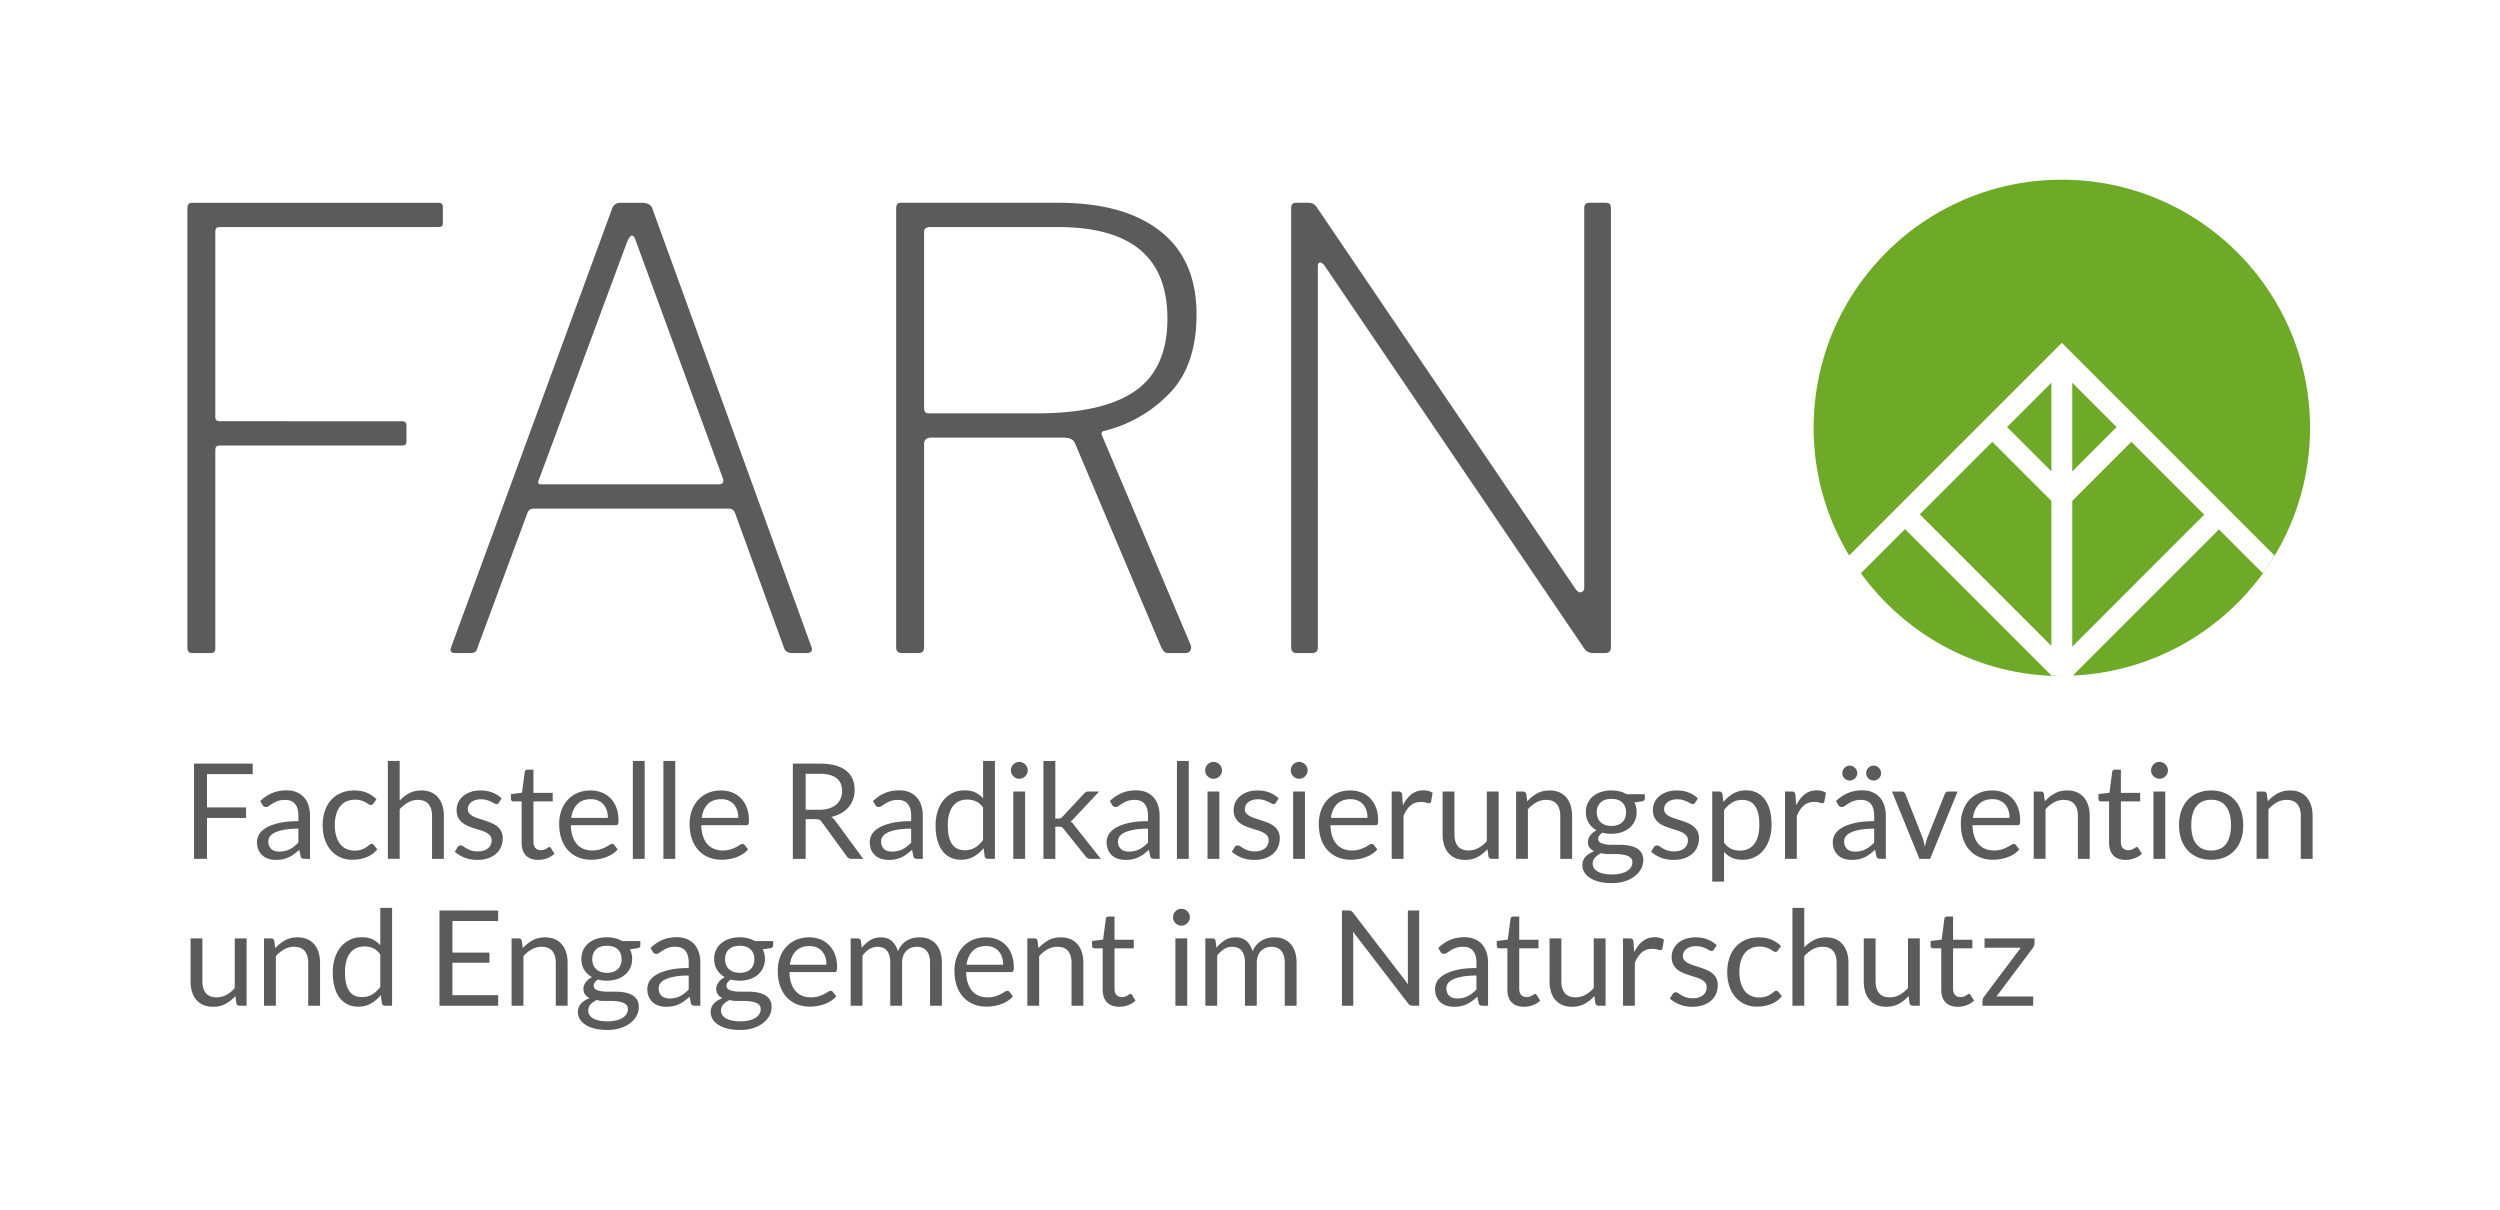 <svg id="FARN-logo" xmlns="http://www.w3.org/2000/svg" viewBox="0 0 558 270">
  <style>
    .st1{fill:#6eaa27}.st2{fill:#5b5b5b}
  </style>
  <title>
    Unbenannt-3
  </title>
  <path fill="#fff" d="M0 0h558v270H0z"/>
  <path class="st1" d="M457.874 150.766l-32.672-32.671-9.846 9.846c10.066 13.892 26.378 22.964 44.844 22.964-.785 0-1.548-.085-2.325-.118v-.021zM428.492 114.803l29.382 29.381v-32.378L444.68 98.615zM457.874 85.422l-9.903 9.903 9.903 9.901zM462.528 85.422v19.804l9.901-9.901-9.757-9.757zM462.528 144.33l29.453-29.454-16.262-16.261-13.191 13.191z"/>
  <path class="st1" d="M460.199 40.11c-30.594 0-55.397 24.802-55.397 55.398 0 12.125 3.941 23.305 10.549 32.427a55.543 55.543 0 0 1-2.61-3.96l28.649-28.65 18.811-18.81 18.81 18.81 28.649 28.649a54.82 54.82 0 0 1-2.614 3.966l-9.774-9.773-32.615 32.613c29.447-1.295 52.941-25.507 52.941-55.273 0-30.594-24.803-55.397-55.399-55.397z"/>
  <g>
    <path class="st2" d="M47.109 145.758c.631 0 .948-.316.948-.949v-44.154c0-.541.089-.88.271-1.016.18-.135.495-.203.948-.203h40.363c.45 0 .745-.067.88-.203.136-.135.203-.383.203-.745v-3.521c0-.631-.316-.948-.948-.948H49.276c-.453 0-.768-.068-.948-.203-.182-.136-.271-.383-.271-.746V51.895c0-.542.089-.88.271-1.016.18-.136.495-.203.948-.203h48.489c.45 0 .745-.068.879-.203.137-.135.203-.383.203-.745v-3.522c0-.631-.316-.948-.948-.948H43.045c-.453 0-.768.091-.948.271-.182.182-.271.542-.271 1.084v97.79c0 .543.089.904.271 1.084.18.182.495.271.948.271h4.064zM246.481 96.186c5.688-1.444 10.54-4.244 14.559-8.398 4.018-4.152 6.028-10.023 6.028-17.608 0-8.127-2.688-14.311-8.058-18.556-5.373-4.243-12.982-6.366-22.822-6.366h-34.945c-.453 0-.768.091-.948.271-.183.182-.271.542-.271 1.084v97.926c0 .813.451 1.219 1.354 1.219h3.523c.541 0 .901-.113 1.083-.34.18-.223.271-.61.271-1.151V99.166c0-.993.541-1.491 1.624-1.491h29.257c.901 0 1.557.115 1.964.338.406.226.698.566.881 1.016l19.233 45.51c.27.453.495.768.676.948.18.182.495.271.948.271h3.793c.36 0 .655-.113.881-.34.223-.223.338-.518.338-.88a1.55 1.55 0 0 0-.135-.678L245.94 97.134c-.183-.542 0-.858.541-.948zm-15.034-3.929h-24.245c-.633 0-.948-.405-.948-1.218V51.76c0-.722.495-1.083 1.489-1.083h28.307c8.217 0 14.358 1.693 18.42 5.079 4.064 3.386 6.096 8.512 6.096 15.373 0 7.405-2.393 12.778-7.179 16.118-4.785 3.341-12.099 5.01-21.94 5.01zM294.616 58.599c.315-.044.698.25 1.151.88l57.971 85.466c.45.541 1.083.813 1.895.813H358.341c.813 0 1.219-.451 1.219-1.356v-97.79c0-.542-.09-.902-.27-1.084-.183-.18-.498-.271-.949-.271h-3.656c-.724 0-1.084.406-1.084 1.219v84.788c0 .27-.09.496-.27.676-.183.183-.363.271-.543.271-.361 0-.723-.225-1.083-.678l-57.834-85.329c-.271-.36-.543-.609-.813-.745-.271-.135-.678-.203-1.219-.203h-2.438c-.453 0-.768.091-.948.271-.182.182-.271.542-.271 1.084v97.79c0 .904.406 1.356 1.219 1.356h3.386c.901 0 1.354-.406 1.354-1.219V59.48c0-.542.157-.834.475-.881zM101.61 145.758h3.386c.901 0 1.399-.316 1.489-.949l11.243-30.339c.27-.63.721-.948 1.354-.948h43.613c.63 0 1.083.318 1.354.948l10.971 30.204c.27.724.856 1.084 1.761 1.084h3.25c.813 0 1.219-.316 1.219-.949l-.135-.406-35.486-97.79c-.271-.902-1.084-1.355-2.438-1.355h-4.469c-.633 0-1.107.114-1.422.339-.318.226-.565.609-.745 1.151l-35.893 97.791c-.271.813.044 1.219.948 1.219zm18.692-38.737l19.639-52.959c.45-.993.813-1.49 1.083-1.49.36 0 .678.453.948 1.355l19.37 52.823c.27.904-.047 1.356-.949 1.356h-39.414c-.453 0-.723-.068-.813-.203-.09-.138-.047-.429.136-.882zM52.399 220.531c-.574.653-1.201 1.162-1.884 1.528a4.543 4.543 0 0 1-2.18.549c-1.058 0-1.849-.312-2.373-.935-.524-.622-.786-1.502-.786-2.64v-9.58h-2.64v9.58c0 .852.106 1.627.319 2.33.212.701.531 1.3.956 1.793a4.28 4.28 0 0 0 1.58 1.149c.628.273 1.352.408 2.173.408 1.048 0 1.977-.22 2.788-.659a8.28 8.28 0 0 0 2.195-1.743l.208 1.618c.099.366.336.548.712.548h1.572v-15.023h-2.64v11.077zM70.153 210.781a4.195 4.195 0 0 0-1.572-1.157c-.628-.271-1.352-.408-2.173-.408-1.058 0-1.99.222-2.796.667a8.446 8.446 0 0 0-2.188 1.75l-.208-1.63c-.099-.366-.336-.549-.712-.549h-1.572v15.023h2.64v-11.063a7.222 7.222 0 0 1 1.876-1.528 4.443 4.443 0 0 1 2.188-.563c1.068 0 1.861.313 2.38.942.519.628.779 1.511.779 2.646v9.566h2.64v-9.566c0-.85-.109-1.626-.326-2.328-.217-.703-.536-1.303-.956-1.802zM84.879 210.965a5.663 5.663 0 0 0-1.751-1.312c-.653-.312-1.439-.467-2.358-.467-1.018 0-1.928.2-2.729.6a6 6 0 0 0-2.039 1.654c-.559.703-.986 1.531-1.283 2.485-.297.954-.445 1.984-.445 3.092 0 1.245.134 2.349.401 3.307.267.96.647 1.761 1.142 2.403a4.845 4.845 0 0 0 1.795 1.461c.702.331 1.483.496 2.343.496 1.068 0 2.015-.234 2.84-.704a7.926 7.926 0 0 0 2.202-1.875l.237 1.824c.099.366.337.547.712.547h1.571v-21.845h-2.639v8.334zm0 9.315c-.545.721-1.14 1.28-1.788 1.675-.648.396-1.401.593-2.262.593-.613 0-1.157-.102-1.631-.31s-.875-.537-1.201-.987c-.326-.45-.574-1.024-.742-1.72-.168-.698-.252-1.536-.252-2.514 0-1.849.376-3.273 1.127-4.27.751-.999 1.829-1.499 3.233-1.499.702 0 1.342.13 1.921.393.578.262 1.109.72 1.595 1.373v7.266zM98.092 224.476h13.097v-2.342h-10.204v-7.254h8.26v-2.253h-8.26v-7.06h10.204v-2.344H98.092zM125.407 210.781a4.198 4.198 0 0 0-1.573-1.157c-.628-.271-1.353-.408-2.173-.408-1.058 0-1.989.222-2.795.667a8.459 8.459 0 0 0-2.187 1.75l-.208-1.63c-.099-.366-.337-.549-.712-.549h-1.571v15.023h2.64v-11.063a7.202 7.202 0 0 1 1.875-1.528 4.448 4.448 0 0 1 2.187-.563c1.069 0 1.861.313 2.381.942.518.628.779 1.511.779 2.646v9.566h2.64v-9.566c0-.85-.11-1.626-.327-2.328-.218-.703-.537-1.303-.956-1.802zM137.289 209.416a7.493 7.493 0 0 0-1.832-.216c-.83 0-1.594.115-2.291.341-.697.228-1.298.552-1.802.972s-.896.929-1.179 1.526a4.64 4.64 0 0 0-.422 1.995c0 .92.209 1.723.63 2.41s1 1.238 1.742 1.654a3.928 3.928 0 0 0-.83.547 3.93 3.93 0 0 0-.6.651 2.681 2.681 0 0 0-.363.689 2.044 2.044 0 0 0-.119.673c0 .554.126.996.378 1.326a2.66 2.66 0 0 0 1.016.793c-.821.306-1.466.72-1.936 1.239-.47.52-.704 1.149-.704 1.892 0 .524.135 1.027.408 1.508.272.479.68.903 1.224 1.269.543.366 1.229.658 2.054.876.825.217 1.787.326 2.884.326 1.098 0 2.082-.143 2.952-.428.87-.285 1.607-.666 2.21-1.14.602-.476 1.066-1.019 1.387-1.629a4.023 4.023 0 0 0 .481-1.892c0-.701-.143-1.271-.43-1.711a3.006 3.006 0 0 0-1.141-1.036 5.578 5.578 0 0 0-1.616-.54 10.274 10.274 0 0 0-1.847-.166h-1.846c-.604 0-1.142-.04-1.616-.122s-.855-.217-1.142-.406c-.287-.189-.431-.468-.431-.836 0-.225.082-.454.245-.69.163-.234.403-.454.72-.659a7.56 7.56 0 0 0 1.987.253c.821 0 1.575-.113 2.262-.341a5.287 5.287 0 0 0 1.781-.979 4.537 4.537 0 0 0 1.171-1.536c.282-.597.422-1.263.422-1.995 0-.79-.168-1.508-.504-2.15l1.706-.237c.414-.088.622-.296.622-.622v-.98h-4.078a5.895 5.895 0 0 0-1.553-.629zm-4.101 13.793c.485.133.994.2 1.528.2h1.573c.513 0 1.002.031 1.467.091.465.061.875.154 1.232.279.355.126.638.306.845.537.206.233.31.54.31.923 0 .403-.104.771-.31 1.104a2.716 2.716 0 0 1-.898.862c-.391.242-.867.428-1.43.56a8.555 8.555 0 0 1-1.914.196c-.732 0-1.367-.062-1.905-.185-.54-.124-.987-.293-1.343-.506-.355-.213-.621-.465-.793-.757a1.82 1.82 0 0 1-.261-.945c0-.534.177-.994.528-1.381.35-.384.808-.712 1.371-.978zm5.339-7.876c-.138.371-.346.69-.622.957-.278.267-.62.475-1.031.622-.41.149-.883.223-1.416.223-.524 0-.988-.075-1.395-.223a2.843 2.843 0 0 1-1.022-.622 2.621 2.621 0 0 1-.631-.957 3.376 3.376 0 0 1-.214-1.224c0-.92.279-1.651.838-2.195.558-.543 1.367-.816 2.424-.816 1.069 0 1.882.273 2.44.816.558.544.838 1.275.838 2.195a3.5 3.5 0 0 1-.209 1.224zM154.965 210.757a4.597 4.597 0 0 0-1.646-1.156c-.653-.278-1.399-.416-2.24-.416-1.167 0-2.229.198-3.188.593-.959.396-1.854.994-2.685 1.795l.475.845c.079.14.186.254.32.349a.782.782 0 0 0 .467.141c.228 0 .458-.082.69-.245.231-.163.509-.346.83-.549a6.267 6.267 0 0 1 1.142-.549c.441-.163.982-.244 1.624-.244.979 0 1.719.301 2.217.903.499.602.749 1.489.749 2.663v1.179c-1.7 0-3.138.137-4.315.41-1.177.273-2.128.623-2.854 1.05-.727.426-1.253.915-1.581 1.466a3.327 3.327 0 0 0-.489 1.719c0 .684.112 1.277.333 1.778.222.501.521.915.897 1.243.377.327.819.574 1.328.737a5.345 5.345 0 0 0 1.64.245c.572 0 1.094-.05 1.564-.147a6.21 6.21 0 0 0 1.328-.437 6.727 6.727 0 0 0 1.187-.712c.375-.282.762-.6 1.157-.957l.296 1.395c.05.257.154.425.312.504s.365.118.622.118h1.173v-9.61c0-.841-.115-1.612-.341-2.314-.23-.703-.567-1.302-1.012-1.797zm-1.246 10.086c-.296.316-.6.599-.912.845-.31.247-.638.458-.979.63a4.936 4.936 0 0 1-1.089.4 5.342 5.342 0 0 1-1.277.141c-.346 0-.667-.042-.963-.126a2.066 2.066 0 0 1-.771-.403 1.946 1.946 0 0 1-.52-.709c-.129-.289-.192-.631-.192-1.03 0-.417.121-.794.363-1.132.242-.338.63-.631 1.165-.881.534-.248 1.226-.45 2.076-.604.85-.155 1.883-.231 3.099-.231v3.1zM166.929 209.416a7.487 7.487 0 0 0-1.832-.216c-.83 0-1.593.115-2.291.341a5.426 5.426 0 0 0-1.802.972c-.504.42-.896.929-1.179 1.526a4.64 4.64 0 0 0-.422 1.995c0 .92.209 1.723.63 2.41a4.682 4.682 0 0 0 1.744 1.654 3.962 3.962 0 0 0-.831.547 3.93 3.93 0 0 0-.6.651 2.681 2.681 0 0 0-.363.689 2.1 2.1 0 0 0-.12.673c0 .554.127.996.379 1.326.253.331.591.594 1.016.793-.82.306-1.466.72-1.936 1.239s-.704 1.149-.704 1.892c0 .524.136 1.027.408 1.508.271.479.679.903 1.224 1.269.543.366 1.228.658 2.054.876.825.217 1.787.326 2.885.326 1.097 0 2.08-.143 2.95-.428.87-.285 1.607-.666 2.21-1.14.603-.476 1.066-1.019 1.387-1.629a4.024 4.024 0 0 0 .482-1.892c0-.701-.144-1.271-.431-1.711a3.002 3.002 0 0 0-1.142-1.036 5.578 5.578 0 0 0-1.616-.54 10.28 10.28 0 0 0-1.846-.166h-1.847c-.604 0-1.142-.04-1.616-.122-.475-.082-.855-.217-1.142-.406-.287-.189-.43-.468-.43-.836 0-.225.081-.454.244-.69.164-.234.403-.454.72-.659a7.565 7.565 0 0 0 1.987.253c.82 0 1.574-.113 2.262-.341a5.287 5.287 0 0 0 1.781-.979 4.524 4.524 0 0 0 1.171-1.536 4.616 4.616 0 0 0 .424-1.995c0-.79-.169-1.508-.506-2.15l1.706-.237c.416-.088.624-.296.624-.622v-.98h-4.08a5.833 5.833 0 0 0-1.552-.629zm-4.101 13.793c.486.133.994.2 1.528.2h1.573c.514 0 1.004.031 1.467.091.465.061.875.154 1.232.279.355.126.638.306.845.537.208.233.312.54.312.923 0 .403-.104.771-.312 1.104a2.716 2.716 0 0 1-.898.862c-.389.242-.867.428-1.43.56a8.555 8.555 0 0 1-1.914.196c-.731 0-1.367-.062-1.905-.185-.54-.124-.987-.293-1.342-.506-.357-.213-.622-.465-.794-.757a1.817 1.817 0 0 1-.259-.945c0-.534.175-.994.526-1.381.35-.384.808-.712 1.371-.978zm5.339-7.876c-.138.371-.346.69-.622.957a2.852 2.852 0 0 1-1.032.622c-.409.149-.881.223-1.416.223-.524 0-.988-.075-1.393-.223a2.843 2.843 0 0 1-1.024-.622 2.607 2.607 0 0 1-.63-.957 3.356 3.356 0 0 1-.216-1.224c0-.92.279-1.651.838-2.195.558-.543 1.367-.816 2.424-.816 1.069 0 1.882.273 2.44.816.558.544.838 1.275.838 2.195.001.446-.068.854-.207 1.224zM185.075 210.973a5.59 5.59 0 0 0-1.973-1.305 6.696 6.696 0 0 0-2.491-.453c-1.087 0-2.066.191-2.936.571a6.383 6.383 0 0 0-2.21 1.573 6.888 6.888 0 0 0-1.387 2.366 8.757 8.757 0 0 0-.481 2.936c0 1.295.177 2.442.534 3.441.355.999.852 1.837 1.491 2.513a6.277 6.277 0 0 0 2.268 1.543c.876.351 1.832.526 2.871.526.543 0 1.092-.047 1.646-.141a9.171 9.171 0 0 0 1.609-.422 7.244 7.244 0 0 0 1.461-.72 5.038 5.038 0 0 0 1.171-1.03l-.742-.965a.58.58 0 0 0-.504-.251c-.168 0-.367.076-.6.23a9.604 9.604 0 0 1-.867.496c-.347.179-.76.344-1.239.496-.479.154-1.05.231-1.712.231-.712 0-1.354-.116-1.928-.349-.574-.233-1.067-.583-1.483-1.053s-.741-1.055-.979-1.757c-.237-.701-.366-1.528-.386-2.477h9.996c.248 0 .416-.068.506-.206.088-.14.133-.416.133-.831 0-1.067-.157-2.02-.469-2.854-.313-.838-.746-1.539-1.299-2.108zm-8.78 4.353c.177-1.305.631-2.325 1.364-3.062.732-.737 1.736-1.104 3.011-1.104.604 0 1.14.101 1.61.304.468.202.867.489 1.193.859.327.371.574.811.742 1.32.169.509.253 1.07.253 1.683h-8.173zM208.899 210.698a4.178 4.178 0 0 0-1.571-1.104c-.619-.253-1.323-.378-2.114-.378-.493 0-.98.059-1.46.178a4.79 4.79 0 0 0-2.506 1.542 4.725 4.725 0 0 0-.824 1.408c-.276-.959-.729-1.72-1.357-2.283-.627-.563-1.45-.845-2.469-.845-.909 0-1.708.217-2.395.653a7.676 7.676 0 0 0-1.861 1.675l-.192-1.542c-.099-.366-.337-.549-.712-.549h-1.571v15.023h2.64V213.28c.464-.603.976-1.081 1.534-1.432a3.35 3.35 0 0 1 1.816-.526c.929 0 1.636.296 2.122.889.484.594.726 1.494.726 2.699v9.566h2.64v-9.566c0-.593.087-1.114.259-1.564a3.18 3.18 0 0 1 .704-1.12 3.018 3.018 0 0 1 1.032-.675c.391-.154.804-.23 1.238-.23.979 0 1.726.304 2.24.912.513.608.771 1.5.771 2.676v9.566h2.64v-9.566c0-.909-.113-1.717-.341-2.424-.23-.705-.558-1.301-.989-1.787zM224.512 210.973a5.604 5.604 0 0 0-1.972-1.305 6.707 6.707 0 0 0-2.493-.453c-1.087 0-2.066.191-2.936.571a6.37 6.37 0 0 0-2.209 1.573 6.888 6.888 0 0 0-1.387 2.366 8.757 8.757 0 0 0-.482 2.936c0 1.295.178 2.442.534 3.441.357.999.853 1.837 1.491 2.513a6.289 6.289 0 0 0 2.269 1.543c.875.351 1.832.526 2.87.526.543 0 1.092-.047 1.646-.141a9.182 9.182 0 0 0 1.61-.422 7.314 7.314 0 0 0 1.46-.72 5.048 5.048 0 0 0 1.173-1.03l-.741-.965a.582.582 0 0 0-.504-.251c-.169 0-.369.076-.602.23a9.333 9.333 0 0 1-.867.496 7.937 7.937 0 0 1-1.238.496c-.481.154-1.052.231-1.714.231-.712 0-1.354-.116-1.928-.349a3.942 3.942 0 0 1-1.483-1.053c-.414-.47-.741-1.055-.979-1.757-.237-.701-.366-1.528-.385-2.477h9.996c.247 0 .416-.068.504-.206.088-.14.133-.416.133-.831 0-1.067-.155-2.02-.467-2.854-.313-.838-.745-1.539-1.299-2.108zm-8.78 4.353c.178-1.305.633-2.325 1.365-3.062.731-.737 1.734-1.104 3.011-1.104.602 0 1.139.101 1.609.304.47.202.867.489 1.194.859.326.371.572.811.741 1.32.168.509.251 1.07.251 1.683h-8.171zM240.521 210.781a4.207 4.207 0 0 0-1.571-1.157c-.628-.271-1.353-.408-2.173-.408-1.058 0-1.99.222-2.795.667a8.434 8.434 0 0 0-2.189 1.75l-.206-1.63c-.099-.366-.337-.549-.712-.549h-1.573v15.023h2.64v-11.063a7.226 7.226 0 0 1 1.877-1.528 4.437 4.437 0 0 1 2.187-.563c1.067 0 1.861.313 2.38.942.52.628.779 1.511.779 2.646v9.566h2.64v-9.566c0-.85-.109-1.626-.326-2.328-.218-.703-.537-1.303-.958-1.802zM252.307 221.837a.495.495 0 0 0-.275.11c-.104.074-.23.157-.377.245a3.172 3.172 0 0 1-.527.245 2.1 2.1 0 0 1-.72.11c-.484 0-.88-.152-1.185-.459-.307-.306-.461-.776-.461-1.408v-9.017h4.301v-1.914h-4.301v-5.176h-1.334a.618.618 0 0 0-.416.141.556.556 0 0 0-.192.365l-.608 4.641-2.462.312v1.053c0 .197.054.343.163.437a.596.596 0 0 0 .4.141h1.809v9.194c0 1.247.32 2.201.957 2.863.638.662 1.55.993 2.736.993.682 0 1.345-.121 1.987-.363a4.922 4.922 0 0 0 1.646-1l-.771-1.261c-.108-.168-.232-.252-.37-.252zM262.348 209.453h2.64v15.023h-2.64zM265.01 203.394a1.975 1.975 0 0 0-.6-.408c-.228-.098-.47-.147-.727-.147s-.496.05-.72.147a1.98 1.98 0 0 0-.593.408 1.918 1.918 0 0 0-.408.608 1.859 1.859 0 0 0-.147.735c0 .256.048.496.147.718a1.968 1.968 0 0 0 1.001 1.002c.223.098.462.147.72.147s.5-.05.727-.147c.227-.099.427-.236.6-.408.172-.174.312-.371.416-.594.104-.222.155-.462.155-.718 0-.258-.051-.503-.155-.735a2.065 2.065 0 0 0-.416-.608zM288.068 210.698a4.178 4.178 0 0 0-1.571-1.104c-.619-.253-1.323-.378-2.114-.378-.493 0-.98.059-1.46.178a4.79 4.79 0 0 0-2.506 1.542 4.725 4.725 0 0 0-.824 1.408c-.276-.959-.729-1.72-1.357-2.283-.627-.563-1.45-.845-2.469-.845-.909 0-1.708.217-2.395.653a7.676 7.676 0 0 0-1.861 1.675l-.192-1.542c-.099-.366-.337-.549-.712-.549h-1.571v15.023h2.64V213.28c.464-.603.976-1.081 1.534-1.432a3.35 3.35 0 0 1 1.816-.526c.929 0 1.636.296 2.122.889.484.594.726 1.494.726 2.699v9.566h2.64v-9.566c0-.593.087-1.114.259-1.564a3.18 3.18 0 0 1 .704-1.12 3.023 3.023 0 0 1 1.031-.675c.391-.154.804-.23 1.238-.23.979 0 1.726.304 2.24.912.513.608.771 1.5.771 2.676v9.566h2.64v-9.566c0-.909-.113-1.717-.341-2.424-.229-.705-.557-1.301-.988-1.787zM314.238 218.277c0 .228.005.462.014.704.011.242.029.492.06.749l-12.31-16.017c-.158-.199-.299-.329-.424-.393-.122-.065-.313-.098-.571-.098h-1.483v21.253h2.522v-15.141a17.47 17.47 0 0 0-.06-1.381l12.295 16.003c.149.188.299.321.453.4.154.079.343.118.571.118h1.453v-21.253h-2.521v15.056zM330.786 210.757a4.614 4.614 0 0 0-1.646-1.156c-.653-.278-1.399-.416-2.24-.416-1.167 0-2.231.198-3.189.593-.959.396-1.854.994-2.683 1.795l.475.845c.079.14.185.254.318.349.133.095.29.141.467.141.228 0 .458-.082.69-.245.233-.163.509-.346.83-.549a6.246 6.246 0 0 1 1.143-.549c.439-.163.98-.244 1.622-.244.98 0 1.719.301 2.218.903.499.602.749 1.489.749 2.663v1.179c-1.702 0-3.14.137-4.317.41-1.176.273-2.128.623-2.854 1.05-.727.426-1.253.915-1.579 1.466a3.319 3.319 0 0 0-.49 1.719c0 .684.112 1.277.333 1.778.223.501.521.915.898 1.243.375.327.818.574 1.326.737.51.163 1.056.245 1.64.245.574 0 1.095-.05 1.565-.147a6.175 6.175 0 0 0 1.326-.437 6.727 6.727 0 0 0 1.187-.712c.375-.282.762-.6 1.157-.957l.296 1.395c.05.257.154.425.312.504s.366.118.623.118h1.171v-9.61c0-.841-.113-1.612-.341-2.314-.227-.703-.562-1.302-1.007-1.797zm-1.246 10.086a8.666 8.666 0 0 1-.912.845 5.75 5.75 0 0 1-.979.63 4.915 4.915 0 0 1-1.091.4 5.337 5.337 0 0 1-1.275.141 3.52 3.52 0 0 1-.965-.126 2.066 2.066 0 0 1-.771-.403 1.969 1.969 0 0 1-.52-.709c-.129-.289-.192-.631-.192-1.03 0-.417.121-.794.363-1.132.242-.338.631-.631 1.165-.881.534-.248 1.225-.45 2.076-.604.852-.155 1.885-.231 3.101-.231v3.1zM342.639 221.837a.495.495 0 0 0-.275.11 5.33 5.33 0 0 1-.379.245 3.198 3.198 0 0 1-.526.245c-.203.074-.444.11-.72.11-.484 0-.88-.152-1.187-.459-.307-.306-.459-.776-.459-1.408v-9.017h4.3v-1.914h-4.3v-5.176h-1.336a.622.622 0 0 0-.416.141.565.565 0 0 0-.192.365l-.608 4.641-2.462.312v1.053c0 .197.054.343.163.437a.596.596 0 0 0 .4.141h1.81v9.194c0 1.247.318 2.201.957 2.863.638.662 1.55.993 2.736.993.681 0 1.343-.121 1.987-.363a4.922 4.922 0 0 0 1.646-1l-.771-1.261c-.106-.168-.23-.252-.368-.252zM355.721 220.531a6.758 6.758 0 0 1-1.883 1.528 4.545 4.545 0 0 1-2.179.549c-1.059 0-1.849-.312-2.373-.935-.524-.622-.786-1.502-.786-2.64v-9.58h-2.64v9.58c0 .852.107 1.627.32 2.33.213.701.531 1.3.956 1.793.425.495.952.878 1.581 1.149.627.273 1.351.408 2.172.408 1.049 0 1.978-.22 2.789-.659a8.28 8.28 0 0 0 2.195-1.743l.208 1.618c.098.366.335.548.712.548h1.571v-15.023h-2.64v11.077zM369.33 209.186c-1.018 0-1.905.295-2.662.883-.755.588-1.391 1.407-1.905 2.454l-.178-2.342c-.04-.268-.113-.456-.222-.565-.11-.109-.307-.163-.594-.163h-1.512v15.023h2.64v-9.566c.414-1.018.931-1.793 1.55-2.328.617-.534 1.387-.8 2.307-.8.513 0 .914.047 1.201.141.287.095.5.141.638.141.237 0 .391-.124.461-.371l.34-1.973a3.847 3.847 0 0 0-.934-.392 4.18 4.18 0 0 0-1.13-.142zM382.192 217.24a5.176 5.176 0 0 0-1.246-.742 18.381 18.381 0 0 0-1.432-.541 68.334 68.334 0 0 0-1.432-.461 7.774 7.774 0 0 1-1.246-.496 2.938 2.938 0 0 1-.883-.667c-.222-.257-.333-.579-.333-.965 0-.306.067-.591.2-.853.133-.261.327-.492.579-.689.253-.199.557-.354.912-.467a3.908 3.908 0 0 1 1.202-.171c.513 0 .959.056 1.334.171.375.113.7.237.971.371.273.133.503.254.69.363.188.109.355.163.504.163.247 0 .43-.109.549-.326l.593-.965a6.313 6.313 0 0 0-2.038-1.283c-.786-.312-1.674-.467-2.663-.467-.85 0-1.605.119-2.268.357-.664.236-1.222.555-1.677.956-.454.4-.8.866-1.038 1.394a4.003 4.003 0 0 0-.357 1.654c0 .642.112 1.19.335 1.638.222.451.517.828.881 1.135.366.307.785.562 1.253.763.47.203.949.383 1.44.541.489.158.968.31 1.438.453.47.143.887.312 1.253.504.366.192.661.425.883.696.222.273.333.616.333 1.032 0 .337-.062.653-.185.949a2.15 2.15 0 0 1-.572.785 2.798 2.798 0 0 1-.963.541c-.386.135-.836.202-1.349.202-.603 0-1.104-.07-1.505-.208a5.513 5.513 0 0 1-1.024-.461 12.51 12.51 0 0 1-.72-.459c-.197-.138-.385-.208-.563-.208a.785.785 0 0 0-.43.104.903.903 0 0 0-.282.296l-.624 1.008c.594.535 1.315.973 2.165 1.312.85.341 1.799.512 2.848.512.92 0 1.73-.123 2.432-.371.701-.247 1.295-.585 1.779-1.016.485-.43.85-.938 1.098-1.526.247-.59.371-1.229.371-1.922 0-.602-.112-1.118-.333-1.55a3.374 3.374 0 0 0-.88-1.086zM396.451 221.155c-.178 0-.357.076-.535.23a7.436 7.436 0 0 1-.681.512 4.88 4.88 0 0 1-1.039.512c-.414.152-.943.229-1.587.229-.672 0-1.278-.126-1.816-.378a3.727 3.727 0 0 1-1.371-1.098c-.377-.479-.669-1.072-.875-1.779-.208-.706-.312-1.516-.312-2.424 0-.87.096-1.657.289-2.358.194-.703.479-1.3.861-1.795.38-.495.853-.873 1.416-1.135.563-.261 1.211-.392 1.942-.392.554 0 1.021.062 1.402.186.38.122.704.259.971.406.267.149.487.285.661.408.172.124.333.186.481.186.149 0 .262-.03.341-.088.079-.06.158-.144.237-.253l.698-.949a6.714 6.714 0 0 0-2.151-1.446c-.81-.341-1.74-.512-2.787-.512-1.137 0-2.145.192-3.026.578-.88.386-1.62.921-2.217 1.609-.599.687-1.053 1.506-1.365 2.455-.31.949-.467 1.982-.467 3.099 0 1.225.171 2.319.512 3.278.341.959.808 1.767 1.401 2.424a5.98 5.98 0 0 0 2.099 1.506 6.567 6.567 0 0 0 2.618.518c1.087 0 2.12-.185 3.099-.555a5.714 5.714 0 0 0 2.448-1.758l-.741-.965c-.112-.167-.28-.251-.506-.251zM411.291 210.781a4.207 4.207 0 0 0-1.571-1.157c-.628-.271-1.353-.408-2.173-.408-1.018 0-1.919.205-2.699.616a8.078 8.078 0 0 0-2.136 1.638v-8.839h-2.64v21.845h2.64v-11.063a7.226 7.226 0 0 1 1.877-1.528 4.437 4.437 0 0 1 2.187-.563c1.067 0 1.862.313 2.38.942.52.628.779 1.511.779 2.646v9.566h2.64v-9.566c0-.85-.109-1.626-.326-2.328a5.115 5.115 0 0 0-.958-1.801zM425.856 220.531c-.574.653-1.201 1.162-1.883 1.528a4.547 4.547 0 0 1-2.181.549c-1.058 0-1.849-.312-2.372-.935-.524-.622-.786-1.502-.786-2.64v-9.58h-2.64v9.58c0 .852.106 1.627.32 2.33.213.701.53 1.3.956 1.793.425.495.952.878 1.581 1.149.627.273 1.351.408 2.172.408 1.049 0 1.978-.22 2.789-.659a8.28 8.28 0 0 0 2.195-1.743l.208 1.618c.098.366.335.548.712.548h1.571v-15.023h-2.64v11.077zM439.474 221.837a.495.495 0 0 0-.275.11 5.33 5.33 0 0 1-.379.245 3.085 3.085 0 0 1-.526.245 2.1 2.1 0 0 1-.72.11c-.484 0-.88-.152-1.187-.459-.306-.306-.459-.776-.459-1.408v-9.017h4.301v-1.914h-4.301v-5.176h-1.334a.618.618 0 0 0-.416.141.556.556 0 0 0-.192.365l-.608 4.641-2.463.312v1.053c0 .197.054.343.164.437a.596.596 0 0 0 .4.141h1.809v9.194c0 1.247.32 2.201.957 2.863.638.662 1.55.993 2.736.993.682 0 1.345-.121 1.987-.363a4.922 4.922 0 0 0 1.646-1l-.771-1.261c-.107-.168-.231-.252-.369-.252zM442.953 211.53h8.083l-8.173 10.9a1.986 1.986 0 0 0-.273.496 1.324 1.324 0 0 0-.098.453v1.097h11.317v-2.062h-8.203l8.128-10.826c.108-.138.197-.295.267-.467.068-.174.104-.354.104-.541v-1.128h-11.153v2.078zM43.308 191.692H46.2v-9.135h8.72v-2.344H46.2v-7.43h10.204v-2.344H43.308zM61.558 191.929a7.76 7.76 0 0 0 1.565-.147 6.202 6.202 0 0 0 1.327-.437 6.764 6.764 0 0 0 1.187-.712c.376-.282.761-.6 1.157-.957l.297 1.395c.049.257.153.425.311.504.158.079.366.118.623.118h1.172v-9.61c0-.841-.114-1.612-.341-2.314a4.907 4.907 0 0 0-1.008-1.795 4.614 4.614 0 0 0-1.646-1.156c-.653-.278-1.399-.416-2.239-.416-1.167 0-2.23.199-3.189.593-.959.396-1.854.994-2.684 1.795l.475.845c.079.14.185.255.319.349a.784.784 0 0 0 .467.141c.227 0 .457-.082.69-.245.232-.163.509-.346.831-.549a6.171 6.171 0 0 1 1.142-.548c.44-.164.981-.245 1.624-.245.979 0 1.718.301 2.217.903.499.602.749 1.489.749 2.663v1.179c-1.701 0-3.139.136-4.316.41-1.177.273-2.128.623-2.855 1.05-.727.426-1.253.915-1.58 1.466a3.327 3.327 0 0 0-.489 1.719c0 .684.111 1.277.334 1.778.222.501.521.915.897 1.243.376.327.818.574 1.327.737a5.349 5.349 0 0 0 1.636.243zm-1.297-5.254c.242-.338.63-.631 1.164-.881.534-.248 1.226-.45 2.076-.603.85-.155 1.883-.231 3.1-.231v3.099c-.297.316-.601.599-.912.845s-.638.458-.979.63a4.925 4.925 0 0 1-1.09.4 5.34 5.34 0 0 1-1.276.141c-.346 0-.667-.042-.964-.126a2.058 2.058 0 0 1-.771-.403 1.944 1.944 0 0 1-.519-.709c-.129-.288-.193-.631-.193-1.03 0-.416.121-.794.364-1.132zM78.646 191.9a8.693 8.693 0 0 0 3.1-.555 5.71 5.71 0 0 0 2.447-1.758l-.741-.965c-.109-.168-.277-.251-.504-.251-.178 0-.356.076-.534.23a7.609 7.609 0 0 1-.682.512 4.871 4.871 0 0 1-1.038.512c-.415.154-.944.23-1.587.23-.673 0-1.278-.126-1.817-.379a3.738 3.738 0 0 1-1.372-1.097c-.376-.481-.667-1.073-.875-1.781-.208-.706-.311-1.516-.311-2.424 0-.87.096-1.657.289-2.358.193-.703.479-1.3.86-1.795.38-.495.853-.873 1.416-1.135.564-.261 1.211-.392 1.943-.392.554 0 1.021.062 1.402.186.381.123.704.259.971.408.267.147.487.284.66.406.173.124.334.186.482.186.148 0 .262-.029.341-.088a1.22 1.22 0 0 0 .237-.253l.697-.949a6.703 6.703 0 0 0-2.151-1.446c-.811-.341-1.74-.512-2.788-.512-1.137 0-2.146.192-3.025.579a6.176 6.176 0 0 0-2.217 1.609c-.598.687-1.053 1.506-1.364 2.455-.311.949-.467 1.982-.467 3.099 0 1.225.171 2.319.512 3.278.341.959.808 1.767 1.401 2.424a5.961 5.961 0 0 0 2.099 1.506 6.567 6.567 0 0 0 2.616.518zM99.071 191.692v-9.565c0-.852-.109-1.627-.326-2.33-.219-.701-.537-1.301-.957-1.801-.42-.5-.945-.886-1.571-1.157-.628-.271-1.353-.408-2.173-.408-1.019 0-1.919.205-2.699.616a8.099 8.099 0 0 0-2.136 1.638v-8.839h-2.64v21.845h2.64v-11.063a7.23 7.23 0 0 1 1.875-1.528 4.45 4.45 0 0 1 2.189-.563c1.067 0 1.861.313 2.38.942.52.628.779 1.511.779 2.648v9.565h2.639zM110.989 184.456a5.103 5.103 0 0 0-1.246-.741 18.488 18.488 0 0 0-1.43-.541 74.54 74.54 0 0 0-1.432-.461 7.737 7.737 0 0 1-1.246-.496 2.913 2.913 0 0 1-.883-.667c-.223-.258-.333-.579-.333-.965 0-.306.067-.591.2-.853.133-.261.326-.492.579-.689.251-.199.555-.354.912-.467a3.888 3.888 0 0 1 1.201-.171c.515 0 .959.056 1.336.171.375.113.7.237.971.371.271.133.501.254.69.363.188.109.355.163.504.163.247 0 .43-.109.548-.326l.594-.965a6.322 6.322 0 0 0-2.04-1.283c-.786-.312-1.674-.467-2.662-.467-.85 0-1.607.119-2.269.357s-1.221.555-1.675.956a4.038 4.038 0 0 0-1.394 3.049c0 .642.112 1.19.334 1.64.222.45.517.827.883 1.134.366.307.783.562 1.253.763.47.203.949.383 1.438.541.49.158.97.31 1.44.453a7.25 7.25 0 0 1 1.253.504c.365.192.659.425.883.696.222.273.333.616.333 1.032 0 .337-.062.653-.186.949a2.147 2.147 0 0 1-.571.786 2.887 2.887 0 0 1-.963.541c-.386.133-.836.2-1.351.2-.602 0-1.104-.07-1.505-.208a5.473 5.473 0 0 1-1.024-.461 11.569 11.569 0 0 1-.718-.459c-.199-.138-.386-.208-.565-.208a.787.787 0 0 0-.43.104.903.903 0 0 0-.282.296l-.622 1.008c.593.535 1.314.973 2.165 1.314.85.34 1.799.51 2.846.51.92 0 1.731-.122 2.432-.371.703-.247 1.295-.585 1.781-1.016a4.19 4.19 0 0 0 1.097-1.526 4.9 4.9 0 0 0 .371-1.922c0-.602-.11-1.118-.334-1.55a3.382 3.382 0 0 0-.883-1.088zM114.617 178.879h1.809v9.195c0 1.246.32 2.2.957 2.862.638.662 1.55.993 2.736.993.683 0 1.345-.121 1.987-.363a4.922 4.922 0 0 0 1.646-1l-.771-1.261c-.109-.167-.233-.251-.371-.251a.495.495 0 0 0-.275.11 5.33 5.33 0 0 1-.379.245 3.085 3.085 0 0 1-.526.245 2.1 2.1 0 0 1-.72.11c-.484 0-.88-.152-1.187-.459-.306-.306-.459-.776-.459-1.409v-9.017h4.301v-1.914h-4.301v-5.176h-1.334a.618.618 0 0 0-.416.141.556.556 0 0 0-.192.365l-.608 4.641-2.463.312v1.053c0 .197.054.343.164.437.11.093.244.141.402.141zM131.969 191.9c.543 0 1.092-.047 1.646-.141a9.182 9.182 0 0 0 1.61-.422 7.314 7.314 0 0 0 1.46-.72 5.066 5.066 0 0 0 1.173-1.03l-.742-.965a.58.58 0 0 0-.504-.251c-.169 0-.369.076-.602.229a9.369 9.369 0 0 1-.867.496 8.13 8.13 0 0 1-1.238.498c-.481.152-1.052.229-1.714.229-.712 0-1.354-.116-1.928-.349a3.942 3.942 0 0 1-1.483-1.053c-.414-.468-.742-1.055-.979-1.757-.237-.701-.366-1.528-.385-2.476h9.996c.247 0 .416-.07.504-.208.088-.14.133-.416.133-.831 0-1.067-.155-2.02-.467-2.854-.312-.836-.745-1.537-1.298-2.107a5.585 5.585 0 0 0-1.971-1.304 6.707 6.707 0 0 0-2.493-.453c-1.087 0-2.066.191-2.936.571a6.37 6.37 0 0 0-2.209 1.573 6.888 6.888 0 0 0-1.387 2.366 8.707 8.707 0 0 0-.482 2.936c0 1.295.178 2.442.534 3.44.357.999.853 1.837 1.491 2.515a6.324 6.324 0 0 0 2.269 1.542c.874.35 1.831.526 2.869.526zm-3.1-12.421c.731-.737 1.734-1.104 3.011-1.104.602 0 1.139.101 1.609.304.47.202.867.489 1.194.859.326.371.572.811.741 1.32.168.509.251 1.07.251 1.683h-8.172c.18-1.304.634-2.325 1.366-3.062zM141.252 169.847h2.64v21.845h-2.64zM148.074 169.847h2.64v21.845h-2.64zM162.727 191.758a9.148 9.148 0 0 0 1.609-.422 7.244 7.244 0 0 0 1.461-.72 5.045 5.045 0 0 0 1.173-1.03l-.741-.965a.583.583 0 0 0-.506-.251c-.168 0-.368.076-.6.229a9.369 9.369 0 0 1-.867.496 8.13 8.13 0 0 1-1.238.498c-.481.152-1.052.229-1.714.229-.712 0-1.354-.116-1.928-.349a3.942 3.942 0 0 1-1.483-1.053c-.416-.468-.742-1.055-.979-1.757-.237-.701-.366-1.528-.385-2.476h9.996c.247 0 .414-.07.504-.208.088-.14.133-.416.133-.831 0-1.067-.157-2.02-.467-2.854-.312-.836-.745-1.537-1.298-2.107a5.575 5.575 0 0 0-1.973-1.304 6.692 6.692 0 0 0-2.491-.453c-1.087 0-2.066.191-2.936.571a6.37 6.37 0 0 0-2.209 1.573 6.888 6.888 0 0 0-1.387 2.366 8.707 8.707 0 0 0-.482 2.936c0 1.295.178 2.442.534 3.44.357.999.853 1.837 1.491 2.515a6.324 6.324 0 0 0 2.269 1.542c.875.351 1.832.526 2.87.526a9.617 9.617 0 0 0 1.644-.141zm-4.745-12.279c.731-.737 1.734-1.104 3.009-1.104.603 0 1.14.101 1.61.304.47.202.867.489 1.194.859.326.371.572.811.742 1.32.167.509.251 1.07.251 1.683h-8.172c.179-1.304.634-2.325 1.366-3.062zM192.669 191.692l-6.198-8.438c-.278-.396-.593-.697-.949-.904a8.212 8.212 0 0 0 2.203-.83 6.204 6.204 0 0 0 1.646-1.328c.45-.52.794-1.104 1.031-1.757a6.122 6.122 0 0 0 .355-2.106c0-.9-.153-1.713-.459-2.44a4.742 4.742 0 0 0-1.416-1.861c-.639-.513-1.447-.906-2.426-1.179-.979-.272-2.141-.408-3.484-.408h-6.008v21.253h2.863v-8.868h2.18c.396 0 .692.051.89.155.197.104.38.274.548.512l5.518 7.593c.247.406.633.608 1.157.608h2.549zm-9.833-10.959h-3.009v-8.024h3.144c1.651 0 2.893.321 3.729.965.836.642 1.253 1.596 1.253 2.862 0 .624-.109 1.191-.326 1.706a3.582 3.582 0 0 1-.972 1.326c-.43.371-.963.658-1.601.861-.637.203-1.377.304-2.218.304zM195.364 190.947c.375.327.817.574 1.326.737.51.164 1.056.245 1.64.245.574 0 1.095-.05 1.565-.147a6.193 6.193 0 0 0 1.326-.437 6.727 6.727 0 0 0 1.187-.712c.375-.282.762-.6 1.157-.957l.296 1.395c.05.257.153.425.312.504s.366.118.624.118h1.171v-9.61c0-.841-.113-1.612-.341-2.314-.228-.701-.563-1.3-1.008-1.795a4.614 4.614 0 0 0-1.646-1.156c-.653-.278-1.401-.416-2.24-.416-1.166 0-2.23.199-3.189.593-.959.396-1.854.994-2.683 1.795l.475.845c.079.14.185.255.318.349.133.095.29.141.467.141.228 0 .458-.082.69-.245.233-.163.509-.346.83-.549a6.182 6.182 0 0 1 1.143-.548c.439-.164.98-.245 1.622-.245.979 0 1.719.301 2.218.903s.749 1.489.749 2.663v1.179c-1.702 0-3.14.136-4.317.41-1.176.273-2.128.623-2.854 1.05-.727.426-1.253.915-1.579 1.466a3.319 3.319 0 0 0-.49 1.719c0 .684.112 1.277.334 1.778.222.5.52.914.897 1.241zm1.667-4.272c.242-.338.631-.631 1.165-.881.534-.248 1.225-.45 2.075-.603.852-.155 1.885-.231 3.101-.231v3.099a8.666 8.666 0 0 1-.912.845 5.75 5.75 0 0 1-.979.63 4.963 4.963 0 0 1-1.09.4 5.337 5.337 0 0 1-1.275.141c-.347 0-.669-.042-.965-.126-.296-.086-.554-.219-.771-.403s-.391-.42-.52-.709c-.129-.288-.192-.631-.192-1.03a1.9 1.9 0 0 1 .363-1.132zM217.341 191.195a7.958 7.958 0 0 0 2.203-1.875l.237 1.824c.098.366.335.547.712.547h1.571v-21.845h-2.64v8.334a5.651 5.651 0 0 0-1.75-1.312c-.653-.312-1.438-.467-2.358-.467-1.019 0-1.928.2-2.729.6-.802.4-1.481.952-2.04 1.653-.558.703-.987 1.531-1.283 2.485s-.445 1.984-.445 3.092c0 1.245.133 2.349.4 3.307.267.96.648 1.761 1.143 2.403a4.847 4.847 0 0 0 1.793 1.461c.703.331 1.484.496 2.344.496 1.069.002 2.016-.233 2.842-.703zm-4.798-2.728c-.326-.45-.574-1.024-.742-1.72-.169-.698-.253-1.536-.253-2.514 0-1.849.377-3.273 1.128-4.27.751-.999 1.829-1.499 3.233-1.499.703 0 1.343.132 1.92.392.579.262 1.111.72 1.595 1.373v7.267c-.543.721-1.139 1.28-1.787 1.675-.647.396-1.401.593-2.262.593-.613 0-1.157-.102-1.632-.31a2.916 2.916 0 0 1-1.2-.987zM226.164 176.669h2.64v15.023h-2.64zM229.241 171.218a1.975 1.975 0 0 0-1.016-1.016c-.228-.098-.47-.147-.727-.147s-.496.05-.72.147a1.98 1.98 0 0 0-.593.408 1.918 1.918 0 0 0-.557 1.343c0 .256.05.496.149.718a1.968 1.968 0 0 0 1.001 1.002c.223.099.462.147.72.147s.5-.048.727-.147c.227-.099.427-.236.6-.408.172-.174.312-.371.416-.594a1.782 1.782 0 0 0 0-1.453zM239.834 184.277a3.778 3.778 0 0 0-.408-.527 2.694 2.694 0 0 0-.482-.406c.169-.099.32-.213.453-.341a5.52 5.52 0 0 0 .408-.445l5.531-5.888h-2.403c-.247 0-.445.05-.593.149a2.546 2.546 0 0 0-.445.385l-4.747 5.088c-.158.168-.301.279-.43.334a1.274 1.274 0 0 1-.489.081h-.682v-12.858h-2.656v21.845h2.656v-7.177h.741c.296 0 .52.033.667.096.149.065.296.2.445.408l4.939 6.155c.138.178.284.309.437.392.154.084.338.126.555.126h2.373l-5.87-7.417zM257.482 177.973a4.588 4.588 0 0 0-1.646-1.156c-.653-.278-1.399-.416-2.24-.416-1.166 0-2.229.199-3.188.593-.96.396-1.854.994-2.685 1.795l.475.845c.079.14.186.255.32.349a.78.78 0 0 0 .467.141c.226 0 .458-.082.689-.245.233-.163.51-.346.831-.549a6.14 6.14 0 0 1 1.142-.548c.441-.164.982-.245 1.624-.245.979 0 1.717.301 2.217.903s.749 1.489.749 2.663v1.179c-1.7 0-3.14.136-4.315.41-1.177.273-2.128.623-2.856 1.05-.726.426-1.252.915-1.579 1.466a3.327 3.327 0 0 0-.489 1.719c0 .684.11 1.277.333 1.778.222.501.521.915.896 1.243.376.327.819.574 1.328.737a5.31 5.31 0 0 0 1.638.245c.574 0 1.095-.05 1.565-.147a6.21 6.21 0 0 0 1.328-.437c.416-.194.81-.431 1.187-.712.375-.282.762-.6 1.157-.957l.296 1.395c.05.257.152.425.312.504.157.079.364.118.622.118h1.171v-9.61c0-.841-.113-1.612-.34-2.314a4.901 4.901 0 0 0-1.009-1.797zm-1.245 10.086c-.296.316-.6.599-.912.845a5.711 5.711 0 0 1-.979.63 4.915 4.915 0 0 1-1.091.4c-.385.095-.81.141-1.275.141-.346 0-.667-.042-.963-.126a2.066 2.066 0 0 1-.771-.403 1.946 1.946 0 0 1-.52-.709c-.129-.288-.192-.631-.192-1.03 0-.417.121-.794.363-1.133.242-.338.63-.631 1.163-.881.535-.248 1.227-.45 2.077-.603.85-.155 1.883-.231 3.099-.231v3.1zM262.694 169.847h2.64v21.845h-2.64zM269.522 176.669h2.64v15.023h-2.64zM269.544 173.265c.174.172.371.309.594.408.222.099.461.147.718.147.257 0 .499-.048.728-.147.226-.099.427-.236.6-.408.172-.174.312-.371.416-.594.104-.222.155-.462.155-.718 0-.258-.051-.503-.155-.735a1.975 1.975 0 0 0-1.016-1.016 1.822 1.822 0 0 0-.728-.147c-.258 0-.496.05-.718.147a1.918 1.918 0 0 0-1.002 1.016 1.859 1.859 0 0 0-.147.735c0 .256.048.496.147.718.099.224.234.421.408.594zM282.406 189.291a2.877 2.877 0 0 1-.963.541c-.386.133-.836.2-1.35.2-.603 0-1.106-.07-1.506-.208a5.42 5.42 0 0 1-1.022-.461 11.38 11.38 0 0 1-.72-.459c-.199-.138-.386-.208-.563-.208a.786.786 0 0 0-.431.104.9.9 0 0 0-.281.296l-.624 1.008c.594.535 1.315.973 2.165 1.314.85.34 1.799.51 2.848.51.92 0 1.73-.122 2.432-.371.701-.247 1.295-.585 1.779-1.016.484-.43.85-.938 1.098-1.526a4.918 4.918 0 0 0 .371-1.922c0-.602-.112-1.118-.335-1.55a3.396 3.396 0 0 0-.881-1.089 5.129 5.129 0 0 0-1.247-.741 18.488 18.488 0 0 0-1.43-.541c-.49-.164-.966-.316-1.432-.461a7.774 7.774 0 0 1-1.246-.496 2.938 2.938 0 0 1-.883-.667c-.222-.258-.333-.579-.333-.965 0-.306.067-.591.2-.853.133-.261.326-.492.579-.689.253-.199.557-.354.912-.467a3.897 3.897 0 0 1 1.201-.171c.515 0 .96.056 1.336.171.375.113.7.237.971.371.271.133.503.254.69.363.188.109.355.163.504.163.247 0 .43-.109.549-.326l.593-.965a6.322 6.322 0 0 0-2.04-1.283c-.785-.312-1.672-.467-2.662-.467-.85 0-1.607.119-2.269.357s-1.221.555-1.675.956c-.454.4-.8.866-1.038 1.395s-.357 1.08-.357 1.654c0 .642.112 1.19.333 1.64.223.45.517.827.883 1.134s.783.562 1.253.763c.47.203.949.383 1.439.541.489.158.968.31 1.438.453.47.143.887.312 1.253.504.366.192.659.425.883.696.222.273.333.616.333 1.032 0 .337-.062.653-.186.949a2.1 2.1 0 0 1-.569.787zM288.63 176.669h2.64v15.023h-2.64zM291.292 170.61a1.951 1.951 0 0 0-.6-.408 1.82 1.82 0 0 0-.727-.147c-.256 0-.496.05-.718.147-.223.099-.42.236-.594.408a1.952 1.952 0 0 0-.408.608 1.877 1.877 0 0 0 0 1.453 1.985 1.985 0 0 0 1.002 1.002c.222.099.462.147.718.147a1.8 1.8 0 0 0 .727-.147 1.94 1.94 0 0 0 .6-.408c.174-.174.312-.371.416-.594.104-.222.155-.462.155-.718 0-.258-.051-.503-.155-.735a2.052 2.052 0 0 0-.416-.608zM303.167 191.758c.552-.093 1.089-.234 1.609-.422s1.005-.428 1.461-.72a5.015 5.015 0 0 0 1.171-1.03l-.741-.965a.582.582 0 0 0-.504-.251c-.169 0-.369.076-.6.229a9.43 9.43 0 0 1-.869.496 8.13 8.13 0 0 1-1.238.498c-.479.152-1.05.229-1.713.229-.712 0-1.356-.116-1.928-.349a3.91 3.91 0 0 1-1.483-1.053c-.416-.468-.741-1.055-.979-1.757-.237-.701-.366-1.528-.386-2.476h9.996c.247 0 .416-.07.504-.208.09-.14.133-.416.133-.831 0-1.067-.155-2.02-.467-2.854-.312-.836-.745-1.537-1.297-2.107a5.575 5.575 0 0 0-1.973-1.304 6.7 6.7 0 0 0-2.491-.453c-1.089 0-2.068.191-2.936.571a6.383 6.383 0 0 0-2.21 1.573 6.904 6.904 0 0 0-1.387 2.366 8.757 8.757 0 0 0-.482 2.936c0 1.295.178 2.442.535 3.44.355.999.851 1.837 1.489 2.515a6.333 6.333 0 0 0 2.269 1.542c.875.351 1.832.526 2.87.526a9.608 9.608 0 0 0 1.647-.141zm-4.746-12.279c.732-.737 1.736-1.104 3.011-1.104.604 0 1.14.101 1.609.304.47.202.869.489 1.194.859.326.371.574.811.742 1.32s.253 1.07.253 1.683h-8.173c.177-1.304.632-2.325 1.364-3.062zM317.7 176.402c-1.018 0-1.905.295-2.662.883-.757.588-1.391 1.407-1.906 2.454l-.177-2.342c-.04-.268-.115-.456-.223-.565s-.306-.163-.593-.163h-1.512v15.023h2.639v-9.565c.416-1.019.932-1.795 1.551-2.33.617-.534 1.385-.8 2.305-.8.515 0 .915.047 1.202.141.287.095.5.141.638.141.237 0 .391-.124.459-.371l.341-1.973a3.955 3.955 0 0 0-.934-.392 4.15 4.15 0 0 0-1.128-.141zM334.495 176.669h-2.64v11.078c-.574.653-1.201 1.162-1.883 1.528a4.544 4.544 0 0 1-2.181.549c-1.058 0-1.849-.312-2.372-.935-.524-.622-.786-1.501-.786-2.638v-9.582h-2.64v9.582c0 .85.107 1.626.32 2.328.213.701.53 1.3.956 1.793.425.495.952.878 1.581 1.149.627.273 1.351.408 2.172.408 1.049 0 1.978-.22 2.789-.659a8.317 8.317 0 0 0 2.195-1.742l.208 1.616c.098.366.335.548.712.548h1.571v-15.023zM348.252 182.127v9.565h2.64v-9.565c0-.852-.109-1.627-.327-2.33-.217-.701-.535-1.301-.956-1.801-.42-.5-.945-.886-1.573-1.157s-1.351-.408-2.172-.408c-1.06 0-1.99.223-2.797.667a8.463 8.463 0 0 0-2.187 1.751l-.208-1.632c-.099-.366-.337-.549-.712-.549h-1.571v15.023h2.64v-11.063a7.181 7.181 0 0 1 1.875-1.528 4.448 4.448 0 0 1 2.187-.563c1.069 0 1.861.313 2.381.942.521.629.78 1.511.78 2.648zM364.911 195.537c.603-.476 1.066-1.019 1.387-1.629a4.024 4.024 0 0 0 .482-1.892c0-.7-.144-1.27-.431-1.711a3.01 3.01 0 0 0-1.142-1.036 5.608 5.608 0 0 0-1.616-.54 10.271 10.271 0 0 0-1.846-.166h-1.847c-.604 0-1.142-.04-1.616-.122-.475-.082-.855-.217-1.142-.406-.287-.189-.43-.468-.43-.836 0-.225.081-.454.244-.69.164-.234.403-.454.72-.659a7.565 7.565 0 0 0 1.987.253c.82 0 1.574-.113 2.262-.341s1.281-.554 1.781-.979a4.537 4.537 0 0 0 1.171-1.536c.282-.597.422-1.263.422-1.995 0-.79-.168-1.506-.504-2.15l1.706-.237c.416-.088.622-.296.622-.622v-.979h-4.078a5.757 5.757 0 0 0-1.55-.631 7.494 7.494 0 0 0-1.832-.214 7.36 7.36 0 0 0-2.291.34 5.39 5.39 0 0 0-1.802.973c-.504.42-.896.929-1.179 1.526a4.64 4.64 0 0 0-.422 1.995c0 .92.209 1.723.63 2.411s1 1.238 1.744 1.654a3.91 3.91 0 0 0-.831.547 3.93 3.93 0 0 0-.6.651 2.681 2.681 0 0 0-.363.689c-.079.233-.12.457-.12.675 0 .552.126.994.378 1.325.253.331.591.594 1.016.793-.82.306-1.466.72-1.936 1.239-.47.52-.704 1.151-.704 1.892 0 .524.136 1.027.408 1.508.271.479.679.903 1.224 1.269.543.366 1.228.658 2.054.877.825.217 1.787.326 2.885.326 1.097 0 2.08-.143 2.95-.428.868-.289 1.605-.669 2.209-1.144zm-7.676-16.407c.558-.543 1.367-.816 2.424-.816 1.069 0 1.882.273 2.44.816.558.544.838 1.275.838 2.195 0 .445-.068.853-.208 1.224-.138.371-.346.69-.622.957-.278.267-.62.475-1.031.622-.409.149-.883.223-1.416.223-.524 0-.988-.075-1.393-.223a2.843 2.843 0 0 1-1.024-.622 2.621 2.621 0 0 1-.631-.957 3.376 3.376 0 0 1-.214-1.224c0-.92.279-1.65.837-2.195zm2.558 16.047c-.731 0-1.367-.062-1.905-.185-.54-.124-.987-.293-1.343-.506-.355-.213-.621-.465-.793-.757a1.815 1.815 0 0 1-.259-.943c0-.535.175-.996.526-1.382.351-.386.808-.714 1.371-.98.486.133.994.2 1.528.2h1.573c.513 0 1.004.031 1.467.092.465.06.875.153 1.232.279.355.126.638.306.845.537.208.233.312.54.312.923 0 .403-.104.771-.312 1.104-.208.332-.507.62-.898.862s-.867.428-1.43.56a8.491 8.491 0 0 1-1.914.196zM375.983 189.291a2.867 2.867 0 0 1-.965.541c-.385.133-.835.2-1.35.2-.603 0-1.104-.07-1.505-.208a5.502 5.502 0 0 1-1.024-.461 12.318 12.318 0 0 1-.72-.459c-.197-.138-.385-.208-.563-.208a.785.785 0 0 0-.43.104.903.903 0 0 0-.282.296l-.622 1.008c.593.535 1.314.973 2.165 1.314.85.34 1.799.51 2.846.51.92 0 1.731-.122 2.432-.371.703-.247 1.295-.585 1.781-1.016a4.19 4.19 0 0 0 1.097-1.526 4.918 4.918 0 0 0 .371-1.922c0-.602-.112-1.118-.333-1.55a3.375 3.375 0 0 0-.883-1.089 5.103 5.103 0 0 0-1.246-.741 18.381 18.381 0 0 0-1.432-.541 72.25 72.25 0 0 0-1.43-.461 7.7 7.7 0 0 1-1.246-.496 2.913 2.913 0 0 1-.883-.667c-.223-.258-.333-.579-.333-.965 0-.306.067-.591.2-.853.133-.261.326-.492.579-.689.251-.199.555-.354.912-.467a3.888 3.888 0 0 1 1.201-.171c.513 0 .959.056 1.336.171.375.113.698.237.971.371.271.133.501.254.689.363.188.109.357.163.504.163a.585.585 0 0 0 .549-.326l.594-.965a6.322 6.322 0 0 0-2.04-1.283c-.786-.312-1.674-.467-2.662-.467-.85 0-1.607.119-2.269.357s-1.221.555-1.675.956a4.038 4.038 0 0 0-1.394 3.049c0 .642.11 1.19.333 1.64.222.45.517.827.883 1.134.366.307.783.562 1.253.763.469.203.949.383 1.438.541.49.158.969.31 1.44.453.468.143.887.312 1.252.504.366.192.661.425.883.696.223.273.333.616.333 1.032 0 .337-.06.653-.185.949a2.16 2.16 0 0 1-.57.787zM388.932 191.9c1.01 0 1.916-.2 2.722-.6a5.957 5.957 0 0 0 2.038-1.646c.554-.698.98-1.523 1.277-2.477.296-.954.445-1.984.445-3.092 0-1.247-.133-2.349-.402-3.309-.267-.959-.647-1.762-1.142-2.409a4.836 4.836 0 0 0-1.795-1.469c-.701-.33-1.483-.496-2.342-.496-1.078 0-2.03.237-2.856.712s-1.559 1.103-2.203 1.883l-.222-1.779c-.099-.366-.337-.549-.712-.549h-1.571v20.111h2.639v-6.644a5.39 5.39 0 0 0 1.744 1.305c.658.305 1.451.459 2.38.459zm-4.123-3.826v-7.267c.544-.723 1.14-1.281 1.788-1.677.647-.396 1.401-.593 2.262-.593.602 0 1.142.104 1.616.312.475.206.875.535 1.201.985.327.45.576 1.027.749 1.728.172.703.259 1.543.259 2.522 0 1.849-.375 3.271-1.126 4.27-.752.999-1.824 1.499-3.219 1.499-.712 0-1.357-.133-1.936-.4s-1.109-.727-1.594-1.379zM401.051 182.127c.416-1.019.932-1.795 1.551-2.33.617-.534 1.387-.8 2.305-.8.515 0 .915.047 1.202.141.287.095.499.141.638.141.237 0 .391-.124.459-.371l.341-1.973a3.955 3.955 0 0 0-.934-.392 4.15 4.15 0 0 0-1.128-.141c-1.018 0-1.905.295-2.662.883-.757.588-1.391 1.407-1.906 2.454l-.177-2.342c-.04-.268-.115-.456-.223-.565-.109-.109-.306-.163-.593-.163h-1.512v15.023h2.638v-9.565zM417.354 190.632c.375-.282.762-.6 1.157-.957l.296 1.395c.05.257.154.425.312.504s.365.118.622.118h1.173v-9.61c0-.841-.115-1.612-.341-2.314a4.95 4.95 0 0 0-1.008-1.795 4.61 4.61 0 0 0-1.647-1.156c-.652-.278-1.399-.416-2.24-.416-1.167 0-2.229.199-3.188.593-.959.396-1.854.994-2.685 1.795l.475.845c.079.14.186.255.32.349a.782.782 0 0 0 .467.141c.228 0 .458-.082.69-.245.231-.163.509-.346.83-.549a6.202 6.202 0 0 1 1.142-.548c.441-.164.982-.245 1.624-.245.979 0 1.719.301 2.218.903.498.602.748 1.489.748 2.663v1.179c-1.7 0-3.138.136-4.315.41-1.178.273-2.128.623-2.854 1.05-.727.426-1.253.915-1.581 1.466a3.327 3.327 0 0 0-.489 1.719c0 .684.112 1.277.334 1.778.222.501.521.915.896 1.243.377.327.819.574 1.328.737a5.315 5.315 0 0 0 1.64.245c.572 0 1.094-.05 1.564-.147a6.21 6.21 0 0 0 1.328-.437 6.912 6.912 0 0 0 1.184-.714zm-3.293-.556c-.346 0-.667-.042-.963-.126a2.066 2.066 0 0 1-.771-.403 1.946 1.946 0 0 1-.52-.709c-.129-.288-.192-.631-.192-1.03 0-.417.121-.794.363-1.133.242-.338.63-.631 1.165-.881.534-.248 1.226-.45 2.076-.603.85-.155 1.883-.231 3.099-.231v3.099c-.296.316-.6.599-.912.845-.31.247-.638.458-.979.63a4.936 4.936 0 0 1-1.089.4 5.352 5.352 0 0 1-1.277.142zM411.695 173.732c.154.149.329.267.527.355a1.564 1.564 0 0 0 1.267 0c.203-.088.383-.206.541-.355.158-.149.282-.321.371-.52.09-.197.133-.41.133-.638 0-.226-.043-.445-.133-.651a1.621 1.621 0 0 0-.371-.541 1.83 1.83 0 0 0-.541-.365 1.598 1.598 0 0 0-.645-.133c-.217 0-.425.045-.622.133-.198.09-.374.211-.527.365a1.66 1.66 0 0 0-.363.541 1.648 1.648 0 0 0-.133.651c0 .228.045.441.133.638.089.199.21.371.363.52zM417.013 173.732a1.688 1.688 0 0 0 1.171.49c.228 0 .442-.045.645-.135.203-.088.382-.206.534-.355.154-.149.275-.321.365-.52.088-.197.133-.41.133-.638a1.698 1.698 0 0 0-.498-1.192 1.712 1.712 0 0 0-.534-.365 1.602 1.602 0 0 0-.645-.133c-.227 0-.442.045-.645.133-.202.09-.377.211-.526.365a1.723 1.723 0 0 0-.355.541 1.616 1.616 0 0 0 0 1.289c.088.199.206.371.355.52zM434.865 176.669a.793.793 0 0 0-.496.155.886.886 0 0 0-.289.394l-3.856 9.67c-.14.355-.253.712-.341 1.067-.09.355-.174.707-.253 1.053a43.34 43.34 0 0 0-.222-1.053 7.363 7.363 0 0 0-.326-1.067l-3.813-9.67c-.059-.149-.158-.278-.296-.386s-.312-.163-.52-.163h-2.164l6.124 15.023h2.389l6.124-15.023h-2.061zM446.464 191.758a9.171 9.171 0 0 0 1.609-.422 7.27 7.27 0 0 0 1.461-.72 5.015 5.015 0 0 0 1.171-1.03l-.741-.965a.58.58 0 0 0-.504-.251c-.168 0-.368.076-.6.229a9.369 9.369 0 0 1-.867.496 8.062 8.062 0 0 1-1.239.498c-.479.152-1.05.229-1.712.229-.712 0-1.354-.116-1.928-.349a3.926 3.926 0 0 1-1.483-1.053c-.416-.468-.742-1.055-.979-1.757-.237-.701-.366-1.528-.386-2.476h9.997c.247 0 .414-.07.504-.208.088-.14.133-.416.133-.831 0-1.067-.157-2.02-.467-2.854-.312-.836-.745-1.537-1.298-2.107a5.575 5.575 0 0 0-1.973-1.304 6.696 6.696 0 0 0-2.491-.453c-1.087 0-2.066.191-2.936.571a6.383 6.383 0 0 0-2.21 1.573 6.92 6.92 0 0 0-1.387 2.366 8.757 8.757 0 0 0-.481 2.936c0 1.295.177 2.442.534 3.44.355.999.853 1.837 1.491 2.515a6.324 6.324 0 0 0 2.269 1.542c.875.351 1.83.526 2.87.526a9.614 9.614 0 0 0 1.643-.141zm-4.747-12.279c.732-.737 1.736-1.104 3.011-1.104.603 0 1.14.101 1.61.304.469.202.867.489 1.193.859.327.371.574.811.742 1.32.169.509.253 1.07.253 1.683h-8.171c.177-1.304.631-2.325 1.362-3.062zM465.143 177.996c-.42-.5-.945-.886-1.573-1.157-.627-.271-1.351-.408-2.172-.408-1.058 0-1.99.223-2.797.667a8.463 8.463 0 0 0-2.187 1.751l-.208-1.632c-.098-.366-.335-.549-.712-.549h-1.571v15.023h2.64v-11.063a7.198 7.198 0 0 1 1.875-1.528 4.45 4.45 0 0 1 2.189-.563c1.067 0 1.86.313 2.38.942.52.628.779 1.511.779 2.648v9.565h2.64v-9.565c0-.852-.109-1.627-.326-2.33-.219-.701-.537-1.301-.957-1.801zM476.929 189.053a.495.495 0 0 0-.275.11c-.104.074-.23.157-.378.245a3.122 3.122 0 0 1-.526.245 2.1 2.1 0 0 1-.72.11c-.484 0-.88-.152-1.187-.459-.306-.306-.459-.776-.459-1.409v-9.017h4.301v-1.914h-4.301v-5.176h-1.336a.613.613 0 0 0-.414.141.567.567 0 0 0-.194.365l-.608 4.641-2.462.312v1.053c0 .197.054.343.163.437a.6.6 0 0 0 .402.141h1.809v9.195c0 1.246.32 2.2.957 2.862.637.662 1.55.993 2.736.993.683 0 1.345-.121 1.987-.363a4.922 4.922 0 0 0 1.646-1l-.771-1.261c-.108-.167-.232-.251-.37-.251zM480.652 176.669h2.638v15.023h-2.638zM483.313 170.61a1.975 1.975 0 0 0-.6-.408c-.228-.098-.47-.147-.727-.147s-.496.05-.72.147c-.222.099-.42.236-.592.408a1.918 1.918 0 0 0-.557 1.343c0 .256.05.496.149.718a1.976 1.976 0 0 0 1 1.002c.223.099.462.147.72.147s.5-.048.727-.147c.227-.099.427-.236.6-.408.172-.174.312-.371.414-.594.104-.222.157-.462.157-.718 0-.258-.053-.503-.157-.735a1.992 1.992 0 0 0-.414-.608zM498.769 178.538a6.262 6.262 0 0 0-2.254-1.557c-.886-.366-1.877-.549-2.974-.549-1.098 0-2.089.183-2.974.549a6.319 6.319 0 0 0-2.262 1.557c-.623.672-1.103 1.486-1.439 2.44-.335.954-.504 2.02-.504 3.196 0 1.187.169 2.254.504 3.203.337.949.816 1.761 1.439 2.432a6.227 6.227 0 0 0 2.262 1.55c.884.362 1.875.541 2.974.541 1.097 0 2.088-.18 2.974-.541a6.168 6.168 0 0 0 2.254-1.55c.619-.671 1.092-1.483 1.424-2.432.332-.949.496-2.017.496-3.203 0-1.176-.164-2.242-.496-3.196s-.805-1.768-1.424-2.44zm-1.905 9.81c-.732.994-1.839 1.49-3.322 1.49-.751 0-1.404-.127-1.958-.385a3.681 3.681 0 0 1-1.387-1.106c-.371-.479-.648-1.069-.83-1.772-.183-.703-.275-1.498-.275-2.387 0-.89.092-1.689.275-2.396.181-.706.459-1.302.83-1.787a3.668 3.668 0 0 1 1.387-1.112c.554-.256 1.207-.385 1.958-.385 1.483 0 2.59.5 3.322 1.497.731.999 1.097 2.393 1.097 4.183 0 1.78-.366 3.167-1.097 4.16zM515.848 179.797c-.217-.701-.537-1.301-.957-1.801s-.945-.886-1.571-1.157c-.628-.271-1.353-.408-2.173-.408-1.058 0-1.99.223-2.795.667a8.438 8.438 0 0 0-2.189 1.751l-.206-1.632c-.099-.366-.337-.549-.712-.549h-1.573v15.023h2.64v-11.063a7.23 7.23 0 0 1 1.875-1.528 4.45 4.45 0 0 1 2.189-.563c1.067 0 1.861.313 2.38.942.52.628.779 1.511.779 2.648v9.565h2.64v-9.565c-.001-.851-.11-1.627-.327-2.33z"/>
  </g>
</svg>
